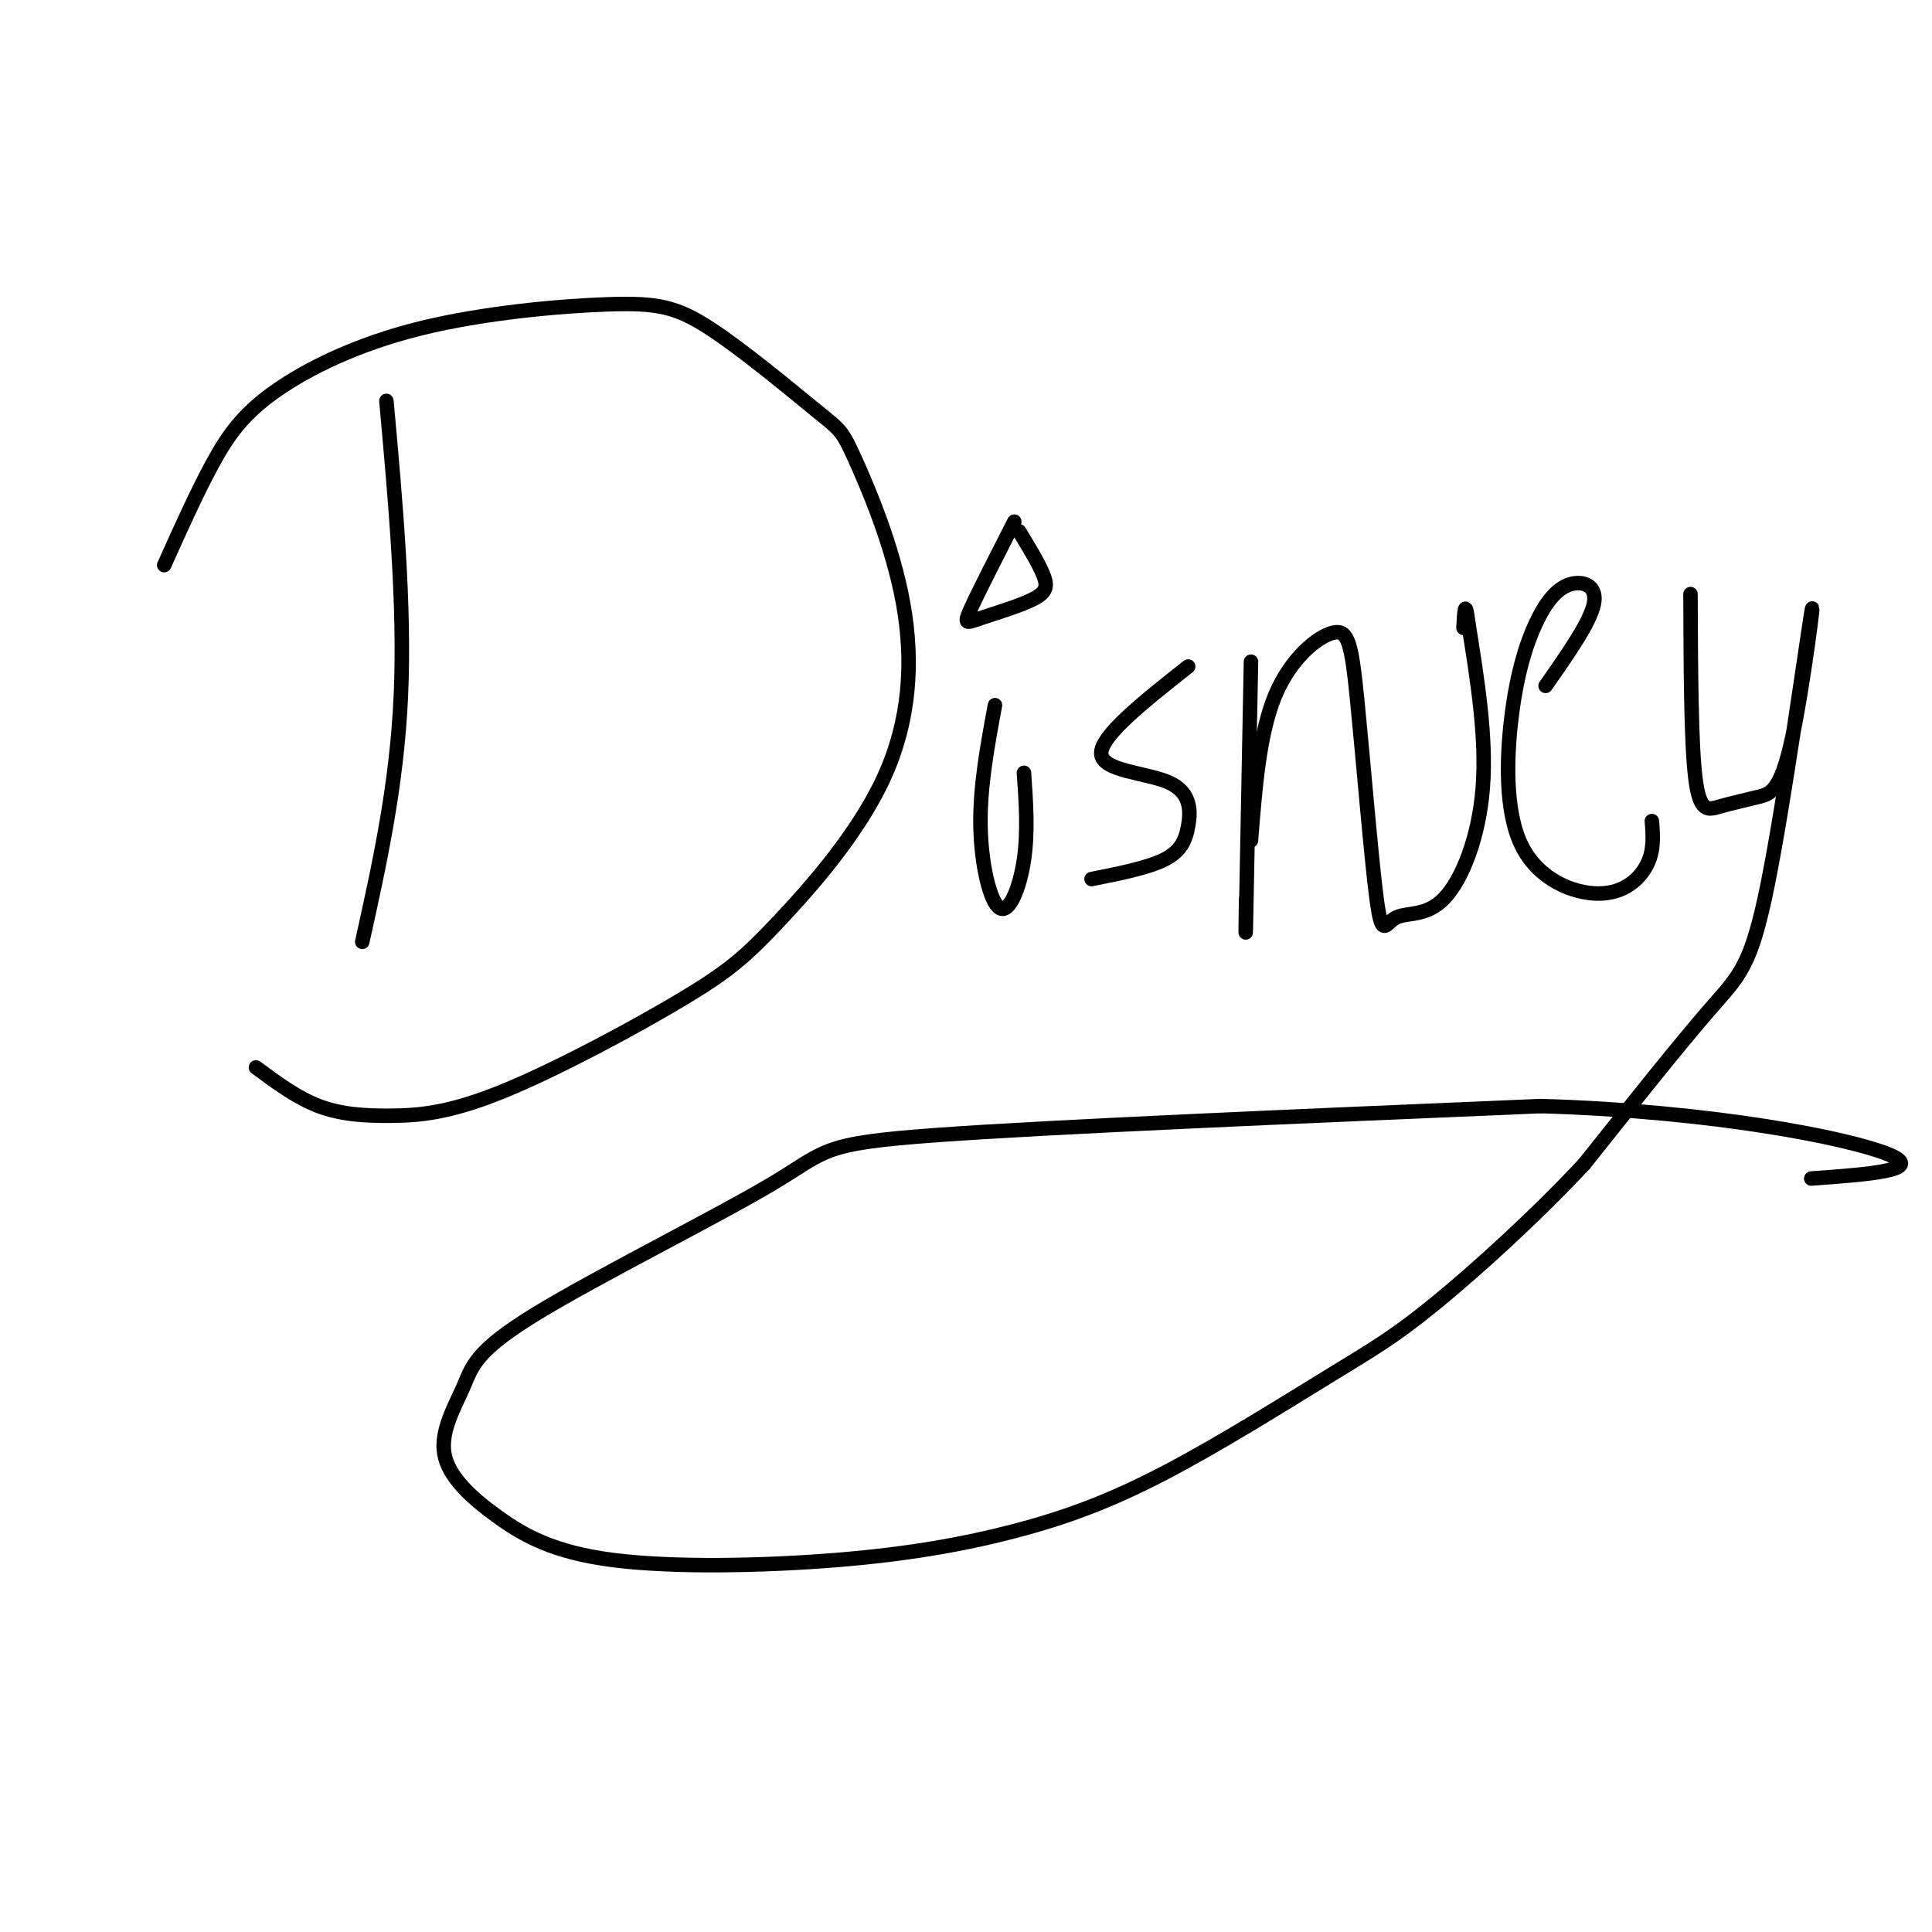 <svg viewBox='0 0 400 400' version='1.1' xmlns='http://www.w3.org/2000/svg' xmlns:xlink='http://www.w3.org/1999/xlink'><g fill='none' stroke='#000000' stroke-width='3' stroke-linecap='round' stroke-linejoin='round'><path d='M80,83c1.917,21.167 3.833,42.333 3,61c-0.833,18.667 -4.417,34.833 -8,51'/><path d='M34,117c3.381,-7.529 6.763,-15.058 10,-21c3.237,-5.942 6.331,-10.296 13,-15c6.669,-4.704 16.913,-9.758 30,-13c13.087,-3.242 29.018,-4.673 39,-5c9.982,-0.327 14.016,0.450 21,5c6.984,4.550 16.918,12.874 22,17c5.082,4.126 5.313,4.054 8,10c2.687,5.946 7.831,17.911 10,30c2.169,12.089 1.364,24.301 -4,36c-5.364,11.699 -15.286,22.885 -22,30c-6.714,7.115 -10.219,10.161 -20,16c-9.781,5.839 -25.838,14.472 -37,19c-11.162,4.528 -17.428,4.950 -23,5c-5.572,0.050 -10.449,-0.271 -15,-2c-4.551,-1.729 -8.775,-4.864 -13,-8'/><path d='M206,146c-1.571,8.452 -3.143,16.905 -3,25c0.143,8.095 2.000,15.833 4,17c2.000,1.167 4.143,-4.238 5,-10c0.857,-5.762 0.429,-11.881 0,-18'/><path d='M210,108c-3.721,7.285 -7.442,14.571 -9,18c-1.558,3.429 -0.954,3.002 2,2c2.954,-1.002 8.257,-2.577 11,-4c2.743,-1.423 2.927,-2.692 2,-5c-0.927,-2.308 -2.963,-5.654 -5,-9'/><path d='M246,138c-9.056,7.152 -18.112,14.303 -18,18c0.112,3.697 9.391,3.939 14,6c4.609,2.061 4.549,5.939 4,9c-0.549,3.061 -1.585,5.303 -5,7c-3.415,1.697 -9.207,2.848 -15,4'/><path d='M259,137c-0.417,21.917 -0.833,43.833 -1,52c-0.167,8.167 -0.083,2.583 0,-3'/><path d='M259,174c0.878,-11.107 1.755,-22.214 5,-30c3.245,-7.786 8.856,-12.249 12,-13c3.144,-0.751 3.819,2.212 5,14c1.181,11.788 2.866,32.402 4,41c1.134,8.598 1.716,5.181 4,4c2.284,-1.181 6.269,-0.126 10,-4c3.731,-3.874 7.209,-12.678 8,-23c0.791,-10.322 -1.104,-22.161 -3,-34'/><path d='M304,129c-0.667,-5.500 -0.833,-2.250 -1,1'/><path d='M320,142c4.618,-6.591 9.235,-13.183 10,-17c0.765,-3.817 -2.323,-4.860 -5,-4c-2.677,0.860 -4.945,3.623 -7,8c-2.055,4.377 -3.899,10.369 -5,19c-1.101,8.631 -1.460,19.901 2,27c3.460,7.099 10.739,10.027 16,10c5.261,-0.027 8.503,-3.008 10,-6c1.497,-2.992 1.248,-5.996 1,-9'/><path d='M350,123c0.055,15.332 0.110,30.664 1,38c0.890,7.336 2.614,6.677 5,6c2.386,-0.677 5.434,-1.373 8,-2c2.566,-0.627 4.649,-1.185 7,-12c2.351,-10.815 4.970,-31.889 4,-26c-0.970,5.889 -5.530,38.739 -9,56c-3.470,17.261 -5.848,18.932 -12,26c-6.152,7.068 -16.076,19.534 -26,32'/><path d='M328,241c-10.157,10.888 -22.549,22.108 -31,29c-8.451,6.892 -12.961,9.457 -22,15c-9.039,5.543 -22.606,14.064 -34,20c-11.394,5.936 -20.613,9.288 -31,12c-10.387,2.712 -21.940,4.785 -37,6c-15.060,1.215 -33.627,1.573 -46,0c-12.373,-1.573 -18.552,-5.078 -24,-9c-5.448,-3.922 -10.164,-8.263 -11,-13c-0.836,-4.737 2.210,-9.872 4,-14c1.790,-4.128 2.325,-7.251 15,-15c12.675,-7.749 37.489,-20.125 49,-27c11.511,-6.875 9.717,-8.250 34,-10c24.283,-1.750 74.641,-3.875 125,-6'/><path d='M319,229c36.156,1.067 64.044,6.733 72,10c7.956,3.267 -4.022,4.133 -16,5'/></g>
</svg>